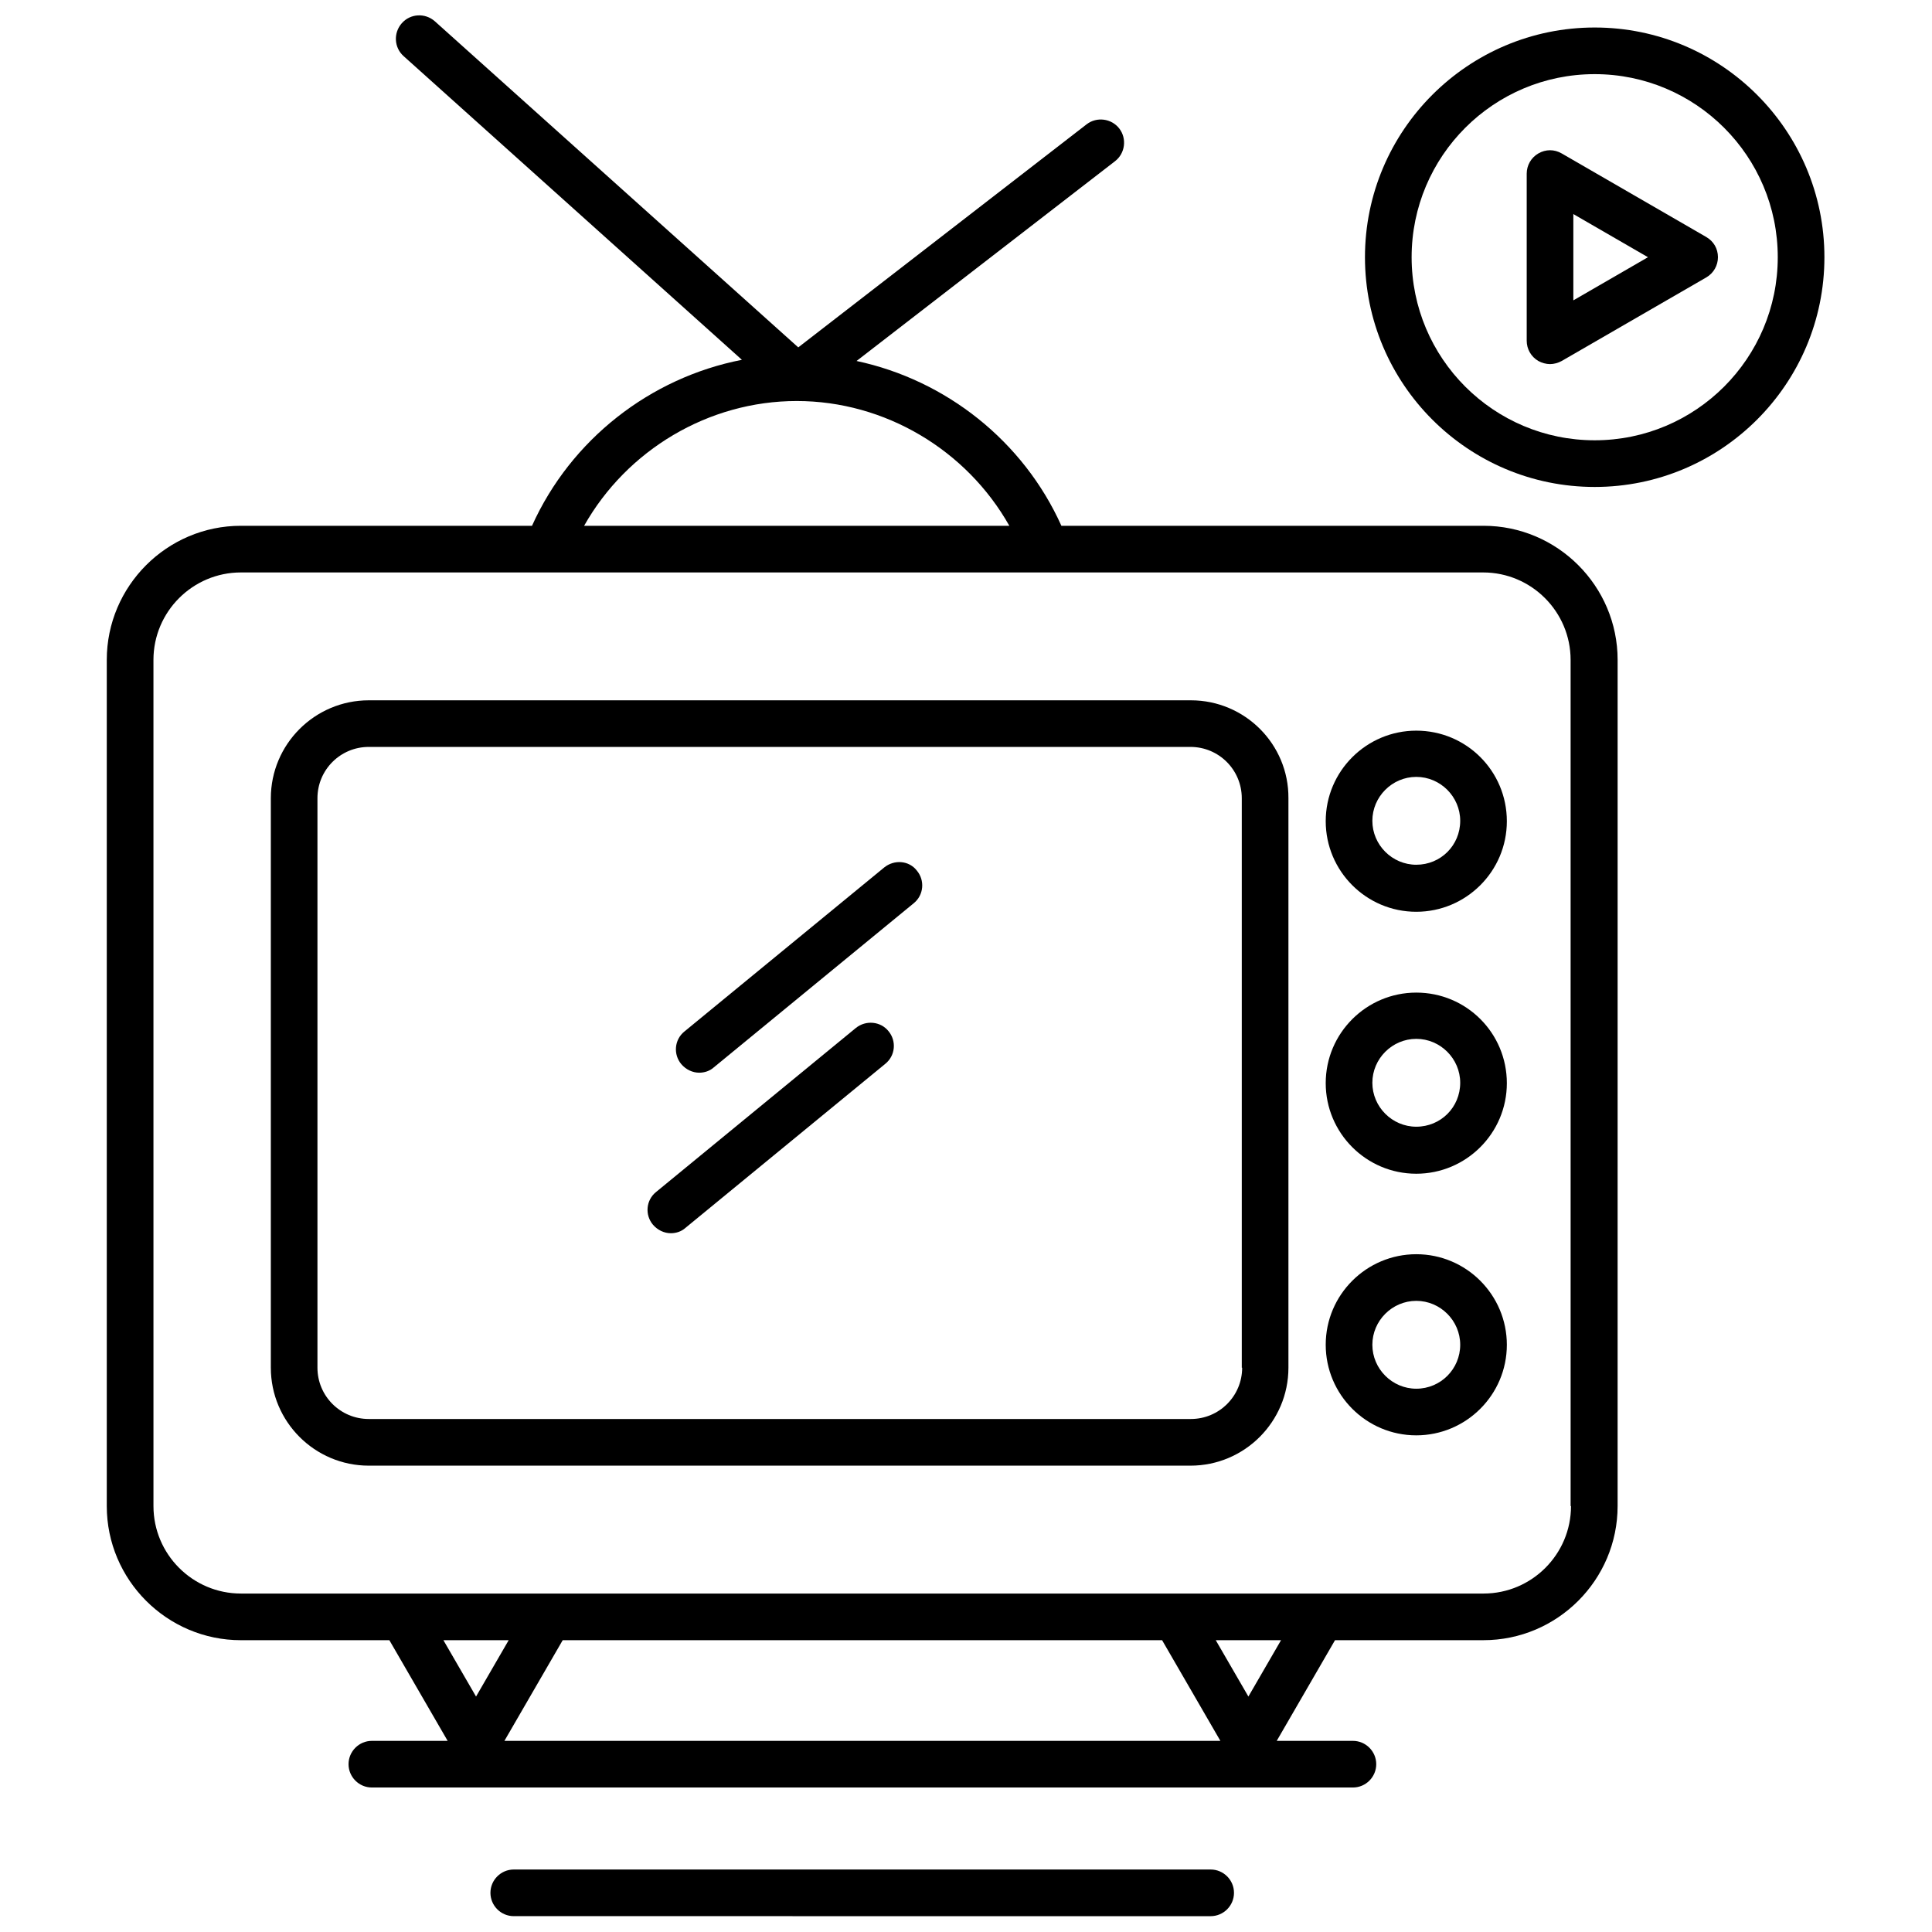 <?xml version="1.0" encoding="UTF-8"?>
<!-- Uploaded to: ICON Repo, www.iconrepo.com, Generator: ICON Repo Mixer Tools -->
<svg width="800px" height="800px" version="1.1" viewBox="144 144 512 512" xmlns="http://www.w3.org/2000/svg">
 <defs>
  <clipPath id="b">
   <path d="m172 148.09h401v469.91h-401z"/>
  </clipPath>
  <clipPath id="a">
   <path d="m273 639h199v12.902h-199z"/>
  </clipPath>
 </defs>
 <g clip-path="url(#b)">
  <path d="m537.15 283.34h-111.87c-10.094-22.457-30.594-38.629-54.285-43.676l68.5-52.945c2.68-2.059 3.191-5.973 1.133-8.652-2.059-2.68-5.973-3.191-8.652-1.133l-76.43 59.125-96.312-86.422c-2.574-2.266-6.488-2.059-8.754 0.516s-2.059 6.488 0.516 8.754l89.617 80.449c-24.309 4.738-45.324 21.117-55.625 43.984h-77.152c-19.57 0-35.539 15.965-35.539 35.539v224.25c0 19.57 15.965 35.539 35.539 35.539h39.348l15.449 26.68h-20.086c-3.398 0-6.18 2.781-6.18 6.18 0 3.398 2.781 6.18 6.18 6.18h259.99c3.398 0 6.18-2.781 6.18-6.18 0-3.398-2.781-6.18-6.18-6.18l-20.191-0.004 15.449-26.68h39.348c19.57 0 35.539-15.965 35.539-35.539l0.004-224.25c0-19.57-15.969-35.535-35.539-35.535zm-182.01-33.066c23.383 0 45.016 12.98 56.344 33.066h-112.69c11.332-20.086 32.965-33.066 56.348-33.066zm-93.637 328.39h17.305l-8.652 14.938zm16.172 26.68 15.449-26.68h158.84l15.449 26.68zm197.16-11.742-8.652-14.938h17.305zm85.496-50.473c0 12.773-10.402 23.176-23.176 23.176h-329.31c-12.773 0-23.176-10.402-23.176-23.176l-0.004-224.25c0-12.773 10.402-23.176 23.176-23.176h329.21c12.773 0 23.176 10.402 23.176 23.176l0.004 224.25z"/>
 </g>
 <path d="m459.59 329.59h-217.86c-14.316 0-25.957 11.641-25.957 25.957v150.91c0 14.316 11.641 25.957 25.957 25.957h217.76c14.316 0 25.957-11.641 25.957-25.957v-150.91c0.105-14.316-11.535-25.957-25.852-25.957zm13.594 176.86c0 7.519-6.078 13.598-13.598 13.598h-217.86c-7.519 0-13.598-6.078-13.598-13.598v-150.91c0-7.519 6.078-13.598 13.598-13.598h217.76c7.519 0 13.598 6.078 13.598 13.598v150.91z"/>
 <path d="m519.33 337.63c-13.184 0-24 10.711-24 24 0 13.184 10.711 24 24 24 13.184 0 24-10.711 24-24 0-13.289-10.711-24-24-24zm0 35.535c-6.387 0-11.641-5.254-11.641-11.641 0-6.387 5.254-11.641 11.641-11.641s11.641 5.254 11.641 11.641c0 6.492-5.152 11.641-11.641 11.641z"/>
 <path d="m519.33 407.05c-13.184 0-24 10.711-24 24 0 13.184 10.711 24 24 24 13.184 0 24-10.711 24-24 0-13.289-10.711-24-24-24zm0 35.539c-6.387 0-11.641-5.254-11.641-11.641s5.254-11.641 11.641-11.641 11.641 5.254 11.641 11.641c0 6.488-5.152 11.641-11.641 11.641z"/>
 <path d="m519.33 476.38c-13.184 0-24 10.711-24 24 0 13.184 10.711 24 24 24 13.184 0 24-10.711 24-24 0-13.184-10.711-24-24-24zm0 35.641c-6.387 0-11.641-5.254-11.641-11.641 0-6.387 5.254-11.641 11.641-11.641s11.641 5.254 11.641 11.641c0 6.387-5.152 11.641-11.641 11.641z"/>
 <g clip-path="url(#a)">
  <path d="m464.84 639.44h-184.69c-3.398 0-6.18 2.781-6.18 6.18 0 3.398 2.781 6.18 6.18 6.18l184.69 0.004c3.398 0 6.18-2.781 6.18-6.18 0.004-3.402-2.777-6.184-6.18-6.184z"/>
 </g>
 <path d="m566.61 151.29c-33.582 0-60.879 27.297-60.879 60.879 0 33.582 27.297 60.879 60.879 60.879s60.879-27.297 60.879-60.879c0-33.582-27.297-60.879-60.879-60.879zm0 109.39c-26.781 0-48.516-21.734-48.516-48.516s21.734-48.516 48.516-48.516 48.516 21.734 48.516 48.516-21.734 48.516-48.516 48.516z"/>
 <path d="m596.18 206.81-38.316-22.148c-1.957-1.133-4.223-1.133-6.18 0-1.957 1.133-3.09 3.191-3.09 5.356v44.293c0 2.164 1.133 4.223 3.09 5.356 0.926 0.516 2.059 0.824 3.09 0.824s2.164-0.309 3.09-0.824l38.32-22.148c1.957-1.133 3.09-3.191 3.09-5.356-0.004-2.262-1.137-4.219-3.094-5.352zm-35.227 16.789v-22.867l19.777 11.434z"/>
 <path d="m378.32 373.89-52.945 43.469c-2.68 2.164-2.988 6.078-0.824 8.652 1.234 1.441 2.988 2.266 4.738 2.266 1.34 0 2.781-0.41 3.914-1.441l52.945-43.469c2.68-2.164 2.988-6.078 0.824-8.652-2.062-2.68-5.977-2.988-8.652-0.824z"/>
 <path d="m370.8 416.43-52.945 43.469c-2.68 2.164-2.988 6.078-0.824 8.652 1.234 1.441 2.988 2.266 4.738 2.266 1.34 0 2.781-0.41 3.914-1.441l52.945-43.469c2.68-2.164 2.988-6.078 0.824-8.652-2.062-2.578-5.977-2.988-8.652-0.824z"/>
</svg>